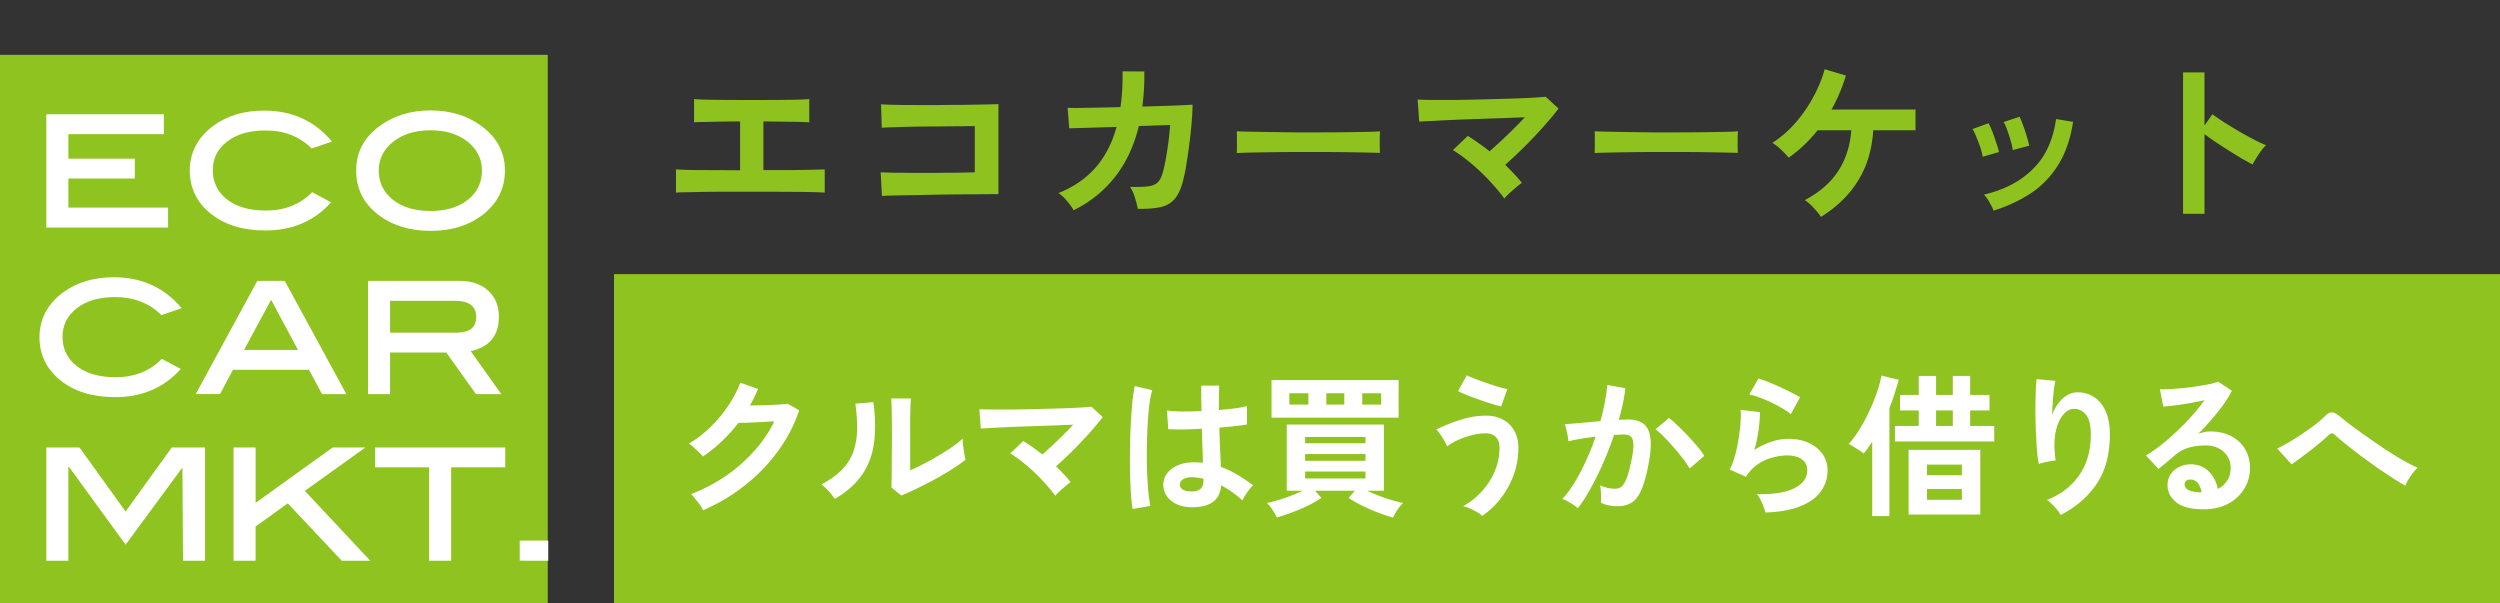 <svg width="228" height="55" viewBox="0 0 228 55" fill="none" xmlns="http://www.w3.org/2000/svg"><rect x="0" y="0" width="228" height="55" fill="#333333" stroke="none"/><path fill="#8FC31F" d="M56 25h172v30H56z"/><path d="M64.122 46.532a3.37 3.37 0 00-.294-.49 7.73 7.73 0 00-.42-.546 2.67 2.67 0 00-.392-.434 15.03 15.03 0 003.15-1.638 14.273 14.273 0 002.604-2.282 11.663 11.663 0 001.848-2.716 90.18 90.18 0 00-1.26.07c-.439.019-.84.037-1.204.056-.364.01-.635.014-.812.014a14.293 14.293 0 01-1.512 1.68 13.49 13.49 0 01-1.722 1.386 4.213 4.213 0 00-.364-.378c-.15-.15-.308-.299-.476-.448a2.69 2.69 0 00-.448-.35c.69-.401 1.344-.9 1.96-1.498a13.034 13.034 0 001.638-1.96c.476-.71.84-1.41 1.092-2.1l1.624.574c-.112.261-.229.518-.35.77-.121.252-.252.5-.392.742.401-.01.835-.019 1.302-.028.476-.019.91-.037 1.302-.056.392-.028.672-.056.84-.084l1.05.602a13.362 13.362 0 01-1.946 3.738 15.688 15.688 0 01-3.024 3.122 16.696 16.696 0 01-3.794 2.254zm18.074-1.344l-.91-.728c.019-.15.028-.457.028-.924.01-.467.014-1.022.014-1.666a142.103 142.103 0 000-4.102 39.085 39.085 0 00-.042-1.428h1.792c-.019.168-.033.439-.042.812-.01.364-.019.784-.028 1.26v4.48c.401-.168.83-.373 1.288-.616.467-.243.924-.5 1.372-.77.457-.27.873-.537 1.246-.798s.667-.5.882-.714c0 .177.014.397.042.658.037.261.075.513.112.756.047.233.084.401.112.504-.308.261-.714.55-1.218.868-.495.317-1.027.63-1.596.938-.57.308-1.125.593-1.666.854-.532.261-.994.467-1.386.616zm-6.062.322a4.255 4.255 0 00-.546-.7 5.713 5.713 0 00-.672-.63c.775-.41 1.395-.859 1.862-1.344a4.487 4.487 0 001.036-1.61 6.33 6.33 0 00.35-1.988 15.127 15.127 0 00-.154-2.422l1.638-.14c.196 1.4.215 2.65.056 3.752-.15 1.092-.513 2.053-1.092 2.884-.579.83-1.405 1.563-2.478 2.198zm20.104-.294a12.067 12.067 0 00-.84-1.036 16.465 16.465 0 00-2.184-2.072c-.383-.299-.742-.55-1.078-.756l1.19-1.134c.27.168.555.36.854.574.299.205.593.425.882.658.28-.243.583-.518.91-.826.336-.308.667-.625.994-.952.327-.327.63-.64.91-.938-.532.019-1.13.042-1.792.07-.653.019-1.325.042-2.016.07a113.49 113.49 0 00-3.598.154 24.47 24.47 0 00-1.022.056l-.126-1.764c.317.019.747.028 1.288.028h1.834c.681-.01 1.377-.023 2.086-.042.719-.019 1.405-.037 2.058-.056.663-.019 1.25-.042 1.764-.07.523-.028.92-.056 1.19-.084l1.022.938c-.224.308-.504.653-.84 1.036-.327.383-.686.78-1.078 1.19a28.9 28.9 0 01-1.19 1.204 27.32 27.32 0 01-1.148 1.064c.252.243.49.485.714.728.233.243.439.48.616.714-.121.084-.27.2-.448.35-.177.15-.355.303-.532.462a5.826 5.826 0 00-.42.434zm12.25 1.036c-.728-.037-1.311-.252-1.75-.644a1.832 1.832 0 01-.644-1.456c.009-.355.126-.681.35-.98.224-.308.541-.55.952-.728.411-.187.901-.28 1.47-.28.299 0 .579.014.84.042a98.61 98.61 0 00-.042-1.4c-.019-.523-.037-1.092-.056-1.708a35.7 35.7 0 01-1.68.07c-.541 0-1.003-.01-1.386-.028l-.112-1.708c.345.056.798.089 1.358.098.569 0 1.167-.014 1.792-.042l-.028-1.134v-1.19h1.638l-.028 1.092v1.134a40.54 40.54 0 001.526-.154c.457-.065.803-.135 1.036-.21v1.68c-.261.056-.616.107-1.064.154-.448.047-.933.093-1.456.14.019.681.042 1.335.07 1.96.028.616.051 1.157.07 1.624a8.57 8.57 0 011.512.714c.485.29.961.611 1.428.966a2.584 2.584 0 00-.364.392 5.283 5.283 0 00-.364.532 4.077 4.077 0 00-.252.448 9.176 9.176 0 00-1.932-1.372c-.065.737-.35 1.265-.854 1.582-.495.308-1.171.443-2.03.406zm-5.194.168a13.01 13.01 0 01-.154-1.4 52.64 52.64 0 01-.084-1.918 88.32 88.32 0 010-2.184 55.974 55.974 0 01.21-4.2c.065-.607.14-1.11.224-1.512l1.596.378c-.103.327-.191.765-.266 1.316a29.51 29.51 0 00-.154 1.848 52.036 52.036 0 00-.056 4.186c.028.672.065 1.288.112 1.848.056.56.121 1.013.196 1.358l-1.624.28zm5.32-1.596c.383 0 .667-.075.854-.224.196-.159.294-.439.294-.84v-.098a5.668 5.668 0 00-.994-.14c-.345-.01-.625.047-.84.168-.205.121-.313.28-.322.476-.009.196.079.355.266.476s.434.182.742.182zm18.438 2.38c-.42-.112-.882-.266-1.386-.462a13.742 13.742 0 01-1.47-.644 11.239 11.239 0 01-1.204-.686l.574-.658h-3.626l.574.658a9.706 9.706 0 01-1.204.686c-.467.233-.957.443-1.47.63-.504.196-.971.35-1.4.462a4.763 4.763 0 00-.392-.7 3.684 3.684 0 00-.504-.616c.308-.065.649-.154 1.022-.266a15.444 15.444 0 002.24-.854h-1.456V38.72h8.862v6.034h-1.526a15.444 15.444 0 003.276 1.12c-.159.15-.331.355-.518.616a4.39 4.39 0 00-.392.714zm-11.088-9.114v-3.43h11.592v3.43h-11.592zm3.066 5.544h5.502v-.63h-5.502v.63zm0-1.61h5.502v-.616h-5.502v.616zm0-1.596h5.502v-.574h-5.502v.574zm-1.442-3.528h1.736v-1.036h-1.736V36.9zm6.65 0h1.722v-1.036h-1.722V36.9zm-3.276 0h1.638v-1.036h-1.638V36.9zm14.21 10.15a2.428 2.428 0 00-.476-.35 7.937 7.937 0 00-.63-.322 2.823 2.823 0 00-.616-.21 7.117 7.117 0 001.666-1.33 6.258 6.258 0 001.19-1.834c.299-.681.448-1.4.448-2.156 0-.457-.117-.793-.35-1.008-.224-.215-.513-.322-.868-.322-.411 0-.84.056-1.288.168a8 8 0 00-1.26.434 5.12 5.12 0 00-1.008.588 3.62 3.62 0 00-.252-.49 5.882 5.882 0 00-.378-.602 2.497 2.497 0 00-.364-.448 15.94 15.94 0 012.17-.868 7.569 7.569 0 012.38-.392c.569 0 1.073.117 1.512.35a2.47 2.47 0 011.036.994c.261.439.392.97.392 1.596 0 .868-.145 1.694-.434 2.478a7.85 7.85 0 01-1.176 2.128 7.4 7.4 0 01-1.694 1.596zm1.736-9.982a9.399 9.399 0 01-.868-.238 39.594 39.594 0 01-1.134-.378c-.392-.14-.765-.28-1.12-.42a9.653 9.653 0 01-.812-.364l.798-1.442c.168.084.406.187.714.308.317.121.663.247 1.036.378.373.13.733.247 1.078.35.355.103.644.177.868.224l-.56 1.582zm6.986 9.282a2.89 2.89 0 00-.392-.308 9.783 9.783 0 00-.546-.322 2.4 2.4 0 00-.476-.21 9.41 9.41 0 001.134-1.526c.364-.607.709-1.265 1.036-1.974a22.1 22.1 0 00.868-2.184 29.11 29.11 0 00-1.386.196c-.439.075-.803.15-1.092.224a5.07 5.07 0 00-.07-.49 10.785 10.785 0 00-.126-.602 2.556 2.556 0 00-.14-.462c.215-.019.495-.042.84-.07.345-.028.728-.06 1.148-.098.42-.047.84-.084 1.26-.112.168-.588.303-1.162.406-1.722.112-.57.187-1.097.224-1.582l1.652.294c-.047.43-.121.891-.224 1.386-.103.485-.229.985-.378 1.498.187-.01.355-.014.504-.014a6.4 6.4 0 01.392-.014c.373 0 .705.06.994.182.299.112.537.317.714.616.177.29.28.695.308 1.218.028.513-.033 1.171-.182 1.974-.187 1.008-.401 1.797-.644 2.366-.233.57-.527.97-.882 1.204-.355.233-.807.35-1.358.35-.261 0-.518-.028-.77-.084a2.485 2.485 0 01-.7-.238c.009-.215.009-.48 0-.798a4.135 4.135 0 00-.084-.784c.467.205.924.308 1.372.308.224 0 .415-.06.574-.182.168-.13.327-.383.476-.756.149-.383.299-.943.448-1.68.14-.681.196-1.185.168-1.512-.028-.336-.117-.555-.266-.658a.965.965 0 00-.56-.154c-.261 0-.574.014-.938.042a28.48 28.48 0 01-.994 2.562c-.364.84-.747 1.615-1.148 2.324-.392.71-.779 1.307-1.162 1.792zm10.206-3.626a9.907 9.907 0 00-.616-.896 16.57 16.57 0 00-.854-1.036 18.928 18.928 0 00-.896-.966 5.397 5.397 0 00-.756-.672l1.232-1.036c.224.168.485.397.784.686.299.28.607.588.924.924.317.336.611.667.882.994.271.327.481.611.63.854l-1.33 1.148zm6.902 4.018a3.316 3.316 0 00-.168-.532 4.85 4.85 0 00-.28-.644 2.349 2.349 0 00-.336-.504c1.493.037 2.632-.14 3.416-.532.793-.392 1.19-.947 1.19-1.666 0-.42-.168-.747-.504-.98-.336-.233-.775-.35-1.316-.35-.42 0-.868.065-1.344.196a4.33 4.33 0 00-1.358.616 3.55 3.55 0 00-1.064 1.134l-1.498-.658a5.18 5.18 0 00.476-1.218c.14-.495.252-1.008.336-1.54.084-.532.145-1.036.182-1.512.037-.476.042-.868.014-1.176l1.75.21c.009.457-.028.999-.112 1.624a12.639 12.639 0 01-.392 1.834 6.473 6.473 0 011.554-.756 4.912 4.912 0 011.526-.266c.728 0 1.358.126 1.89.378.541.243.961.583 1.26 1.022.299.43.448.924.448 1.484 0 .71-.205 1.349-.616 1.918-.401.56-1.022 1.008-1.862 1.344-.831.336-1.895.527-3.192.574zm2.324-8.974a6.503 6.503 0 00-.84-.56 12.637 12.637 0 00-1.008-.532 10.942 10.942 0 00-1.05-.434 4.902 4.902 0 00-.896-.266l.84-1.456c.243.065.532.168.868.308.336.13.686.28 1.05.448.373.168.723.336 1.05.504.336.168.611.322.826.462l-.84 1.526zm10.738 9.156V41.03h6.538v5.894h-6.538zm-1.246-6.664v-1.414h2.17v-1.414h-1.708v-1.414h1.708v-1.736h1.582v1.736h1.526v-1.736h1.582v1.736h1.764v1.414h-1.764v1.414h2.198v1.414h-9.058zm-2.072 6.804v-6.776c-.252.392-.513.751-.784 1.078a3.847 3.847 0 00-.658-.462 17.008 17.008 0 00-.7-.42c.345-.373.677-.821.994-1.344.327-.532.625-1.092.896-1.68.28-.597.513-1.171.7-1.722.187-.56.317-1.055.392-1.484l1.582.378c-.121.43-.252.863-.392 1.302-.14.439-.294.863-.462 1.274v9.856h-1.568zm4.998-1.484h3.178v-.98h-3.178v.98zm0-2.24h3.178v-.966h-3.178v.966zm.826-4.494h1.526v-1.414h-1.526v1.414zm11.368 8.12a4.68 4.68 0 00-.56-.742 4.644 4.644 0 00-.7-.63c1.279-.504 2.263-1.26 2.954-2.268.7-1.008 1.05-2.24 1.05-3.696 0-.887-.159-1.503-.476-1.848-.308-.355-.681-.518-1.12-.49-.345.019-.667.215-.966.588-.299.364-.518.891-.658 1.582-.131.69-.126 1.535.014 2.534-.131.01-.303.033-.518.07-.205.037-.406.08-.602.126a3.473 3.473 0 00-.42.126c-.065-.345-.121-.78-.168-1.302a69.273 69.273 0 01-.098-1.694c-.019-.607-.033-1.213-.042-1.82 0-.607.009-1.167.028-1.68.019-.513.047-.929.084-1.246l1.708.154c-.047.224-.093.513-.14.868-.037.345-.07.714-.098 1.106-.028.392-.047.77-.056 1.134.215-.588.523-1.073.924-1.456.411-.392.863-.593 1.358-.602.569-.01 1.078.13 1.526.42.448.28.803.71 1.064 1.288.261.57.392 1.283.392 2.142 0 1.801-.397 3.295-1.19 4.48-.784 1.176-1.881 2.128-3.29 2.856zm13.02-.518c-1.12 0-1.946-.21-2.478-.63-.532-.43-.798-.952-.798-1.568 0-.401.098-.742.294-1.022a1.92 1.92 0 01.77-.644 2.252 2.252 0 011.022-.238c.691 0 1.246.215 1.666.644.429.43.705.961.826 1.596.345-.159.625-.401.84-.728.224-.327.336-.719.336-1.176 0-.392-.093-.742-.28-1.05a1.953 1.953 0 00-.798-.728c-.336-.187-.728-.28-1.176-.28-.625 0-1.171.075-1.638.224a3.55 3.55 0 00-1.246.714c-.168.15-.392.34-.672.574a17.97 17.97 0 01-.77.63l-1.148-1.232c.42-.243.868-.55 1.344-.924.476-.373.957-.789 1.442-1.246.485-.457.947-.929 1.386-1.414.439-.495.831-.98 1.176-1.456-.401.093-.84.182-1.316.266-.467.084-.919.154-1.358.21-.429.056-.793.093-1.092.112l-.308-1.596c.252.019.565.019.938 0 .383-.028.793-.06 1.232-.098.439-.047.863-.103 1.274-.168.42-.065.793-.13 1.12-.196.336-.075.583-.15.742-.224l1.26.84c-.317.625-.756 1.283-1.316 1.974a25.151 25.151 0 01-1.778 1.974c.159-.075.336-.13.532-.168a2.47 2.47 0 01.574-.07c.737 0 1.377.14 1.918.42.541.28.961.672 1.26 1.176.308.495.462 1.073.462 1.736 0 .7-.177 1.335-.532 1.904-.345.57-.835 1.022-1.47 1.358-.635.336-1.381.504-2.24.504zm-.182-1.54c-.047-.355-.159-.64-.336-.854a.81.81 0 00-.672-.322.627.627 0 00-.378.112c-.103.075-.154.187-.154.336 0 .196.103.36.308.49.215.13.569.205 1.064.224.028.01.056.014.084.014h.084zm18.592-.616a19.672 19.672 0 01-1.12-.672c-.429-.28-.891-.588-1.386-.924-.485-.345-.971-.695-1.456-1.05a55.735 55.735 0 01-1.358-1.05c-.42-.336-.77-.63-1.05-.882-.14-.13-.247-.196-.322-.196-.075 0-.177.056-.308.168-.289.27-.625.565-1.008.882-.383.308-.779.616-1.19.924a25.64 25.64 0 01-1.176.854l-1.316-1.442c.28-.13.621-.313 1.022-.546.401-.233.812-.49 1.232-.77.429-.29.831-.574 1.204-.854.373-.29.677-.55.91-.784.233-.243.448-.355.644-.336.205.019.439.14.7.364.215.177.532.43.952.756a85.919 85.919 0 003.122 2.198c.579.373 1.129.714 1.652 1.022.532.308.994.541 1.386.7a2.664 2.664 0 00-.434.462 7.297 7.297 0 00-.42.616 3.085 3.085 0 00-.28.56z" fill="#fff"/><path d="M61.649 17.569v-2.125c.374.034 1.077.057 2.108.068 1.031 0 2.278.006 3.74.017v-4.454c-.635 0-1.247.006-1.836.017-.578.011-1.077.023-1.496.034-.42 0-.708.011-.867.034V9.035c.329.034.958.057 1.887.068.94.011 2.08.017 3.417.017 1.292 0 2.403-.006 3.332-.017.94-.011 1.564-.034 1.87-.068v2.125a23.98 23.98 0 00-1.462-.051c-.714-.011-1.62-.023-2.72-.034v4.437h2.55c.782-.011 1.434-.023 1.955-.034.533-.011.895-.023 1.088-.034v2.125c-.363-.034-1.133-.057-2.312-.068-1.167-.011-2.63-.017-4.386-.017h-2.21c-.737 0-1.428.006-2.074.017-.635.011-1.179.023-1.632.034-.453 0-.77.011-.952.034zm18.785.306l-.119-2.159a49.3 49.3 0 001.122.034c.521 0 1.116.006 1.785.017h2.057c.714-.011 1.388-.017 2.023-.017.635-.011 1.167-.023 1.598-.034V11.5c-.351 0-.827.006-1.428.017-.59 0-1.235.006-1.938.017-.703 0-1.4.006-2.091.017-.68.011-1.292.028-1.836.051-.533.011-.93.028-1.19.051l-.068-2.142c.272.023.686.04 1.241.051.555.011 1.19.017 1.904.017h2.21c.77-.011 1.513-.017 2.227-.017.714-.011 1.343-.023 1.887-.034a64.35 64.35 0 001.241-.034v8.211c-.635 0-1.36.006-2.176.017a194.583 194.583 0 00-4.998.068c-.793.011-1.496.023-2.108.034-.6.011-1.048.028-1.343.051zm17.478 1.301c-.117-.235-.315-.512-.592-.832a3.793 3.793 0 00-.784-.736c1.355-.544 2.47-1.307 3.344-2.288.885-.992 1.536-2.24 1.952-3.744l-4.32.128-.144-1.872c.139.01.443.016.912.016.47-.01 1.045-.021 1.728-.032.683-.01 1.408-.027 2.176-.048.149-.992.213-2.08.192-3.264l1.984.016c.011.565 0 1.115-.032 1.648a23.26 23.26 0 01-.144 1.552c.747-.021 1.445-.043 2.096-.064.651-.021 1.195-.043 1.632-.064.448-.021.731-.037.848-.048 0 .448-.027.987-.08 1.616a47.05 47.05 0 01-.208 1.952 55.149 55.149 0 01-.272 1.872 15.65 15.65 0 01-.288 1.424c-.181.736-.427 1.296-.736 1.68-.299.384-.72.645-1.264.784-.533.128-1.248.187-2.144.176a7.67 7.67 0 00-.256-.992 3.539 3.539 0 00-.448-1.008c.683.01 1.216-.005 1.6-.048.384-.043.672-.15.864-.32.203-.17.357-.432.464-.784.107-.33.208-.752.304-1.264s.181-1.05.256-1.616c.075-.576.128-1.115.16-1.616l-2.848.096c-.448 1.824-1.173 3.37-2.176 4.64-.992 1.27-2.25 2.283-3.776 3.04zm14.88-5.216c.011-.15.016-.352.016-.608v-.768c0-.256-.005-.459-.016-.608.203.01.56.021 1.072.032.523.01 1.141.021 1.856.032l2.32.032h2.464c.821 0 1.595-.005 2.32-.016.736-.01 1.371-.021 1.904-.032.533-.01.912-.027 1.136-.048a18.1 18.1 0 00-.032.592v.784c.011.256.016.453.016.592a76.96 76.96 0 00-1.184-.032c-.512-.01-1.115-.021-1.808-.032-.683-.01-1.413-.016-2.192-.016h-2.336c-.789 0-1.541.005-2.256.016-.715.01-1.36.021-1.936.032a30.64 30.64 0 00-1.344.048zm24.4 4.144a13.946 13.946 0 00-.96-1.184 18.595 18.595 0 00-2.496-2.368c-.437-.341-.848-.63-1.232-.864l1.36-1.296c.309.192.635.41.976.656.341.235.677.485 1.008.752.32-.277.667-.592 1.04-.944.384-.352.763-.715 1.136-1.088.373-.373.72-.73 1.04-1.072-.608.021-1.291.048-2.048.08-.747.021-1.515.048-2.304.08a128.988 128.988 0 00-4.112.176c-.533.021-.923.043-1.168.064l-.144-2.016c.363.021.853.032 1.472.032h2.096c.779-.01 1.573-.027 2.384-.048.821-.021 1.605-.043 2.352-.064a77.665 77.665 0 002.016-.08 29.795 29.795 0 001.36-.096l1.168 1.072c-.256.352-.576.747-.96 1.184-.373.437-.784.89-1.232 1.36-.437.47-.891.928-1.36 1.376-.459.448-.896.853-1.312 1.216.288.277.56.555.816.832.267.277.501.55.704.816-.139.096-.309.23-.512.4s-.405.347-.608.528a6.659 6.659 0 00-.48.496zm8.24-4.144c.011-.15.016-.352.016-.608v-.768c0-.256-.005-.459-.016-.608.203.01.56.021 1.072.032.523.01 1.141.021 1.856.032l2.32.032h2.464c.821 0 1.595-.005 2.32-.016.736-.01 1.371-.021 1.904-.032.533-.01.912-.027 1.136-.048a18.1 18.1 0 00-.032.592v.784c.011.256.016.453.016.592a76.96 76.96 0 00-1.184-.032c-.512-.01-1.115-.021-1.808-.032-.683-.01-1.413-.016-2.192-.016h-2.336c-.789 0-1.541.005-2.256.016-.715.01-1.36.021-1.936.032a30.64 30.64 0 00-1.344.048zm20.64 5.824a6.38 6.38 0 00-.672-.832 4.501 4.501 0 00-.8-.704c1.333-.704 2.347-1.584 3.04-2.64.693-1.067 1.093-2.31 1.2-3.728h-3.072c-.395.49-.811.944-1.248 1.36-.437.416-.901.795-1.392 1.136a9.905 9.905 0 00-.688-.72 4.126 4.126 0 00-.8-.624 10.044 10.044 0 002.128-1.856 12.628 12.628 0 001.616-2.352c.459-.843.8-1.68 1.024-2.512l1.936.576a14.33 14.33 0 01-.576 1.6 13.99 13.99 0 01-.736 1.504h7.664v1.888h-3.856c-.107 1.739-.56 3.259-1.36 4.56-.789 1.301-1.925 2.416-3.408 3.344zm15.744-.576a5.062 5.062 0 00-.384-.768 3.299 3.299 0 00-.496-.688c1.845-.437 3.333-1.216 4.464-2.336 1.141-1.12 1.845-2.64 2.112-4.56l1.552.256c-.235 1.547-.683 2.848-1.344 3.904a8.35 8.35 0 01-2.48 2.592c-.992.661-2.133 1.195-3.424 1.6zm-.992-4.912a5.345 5.345 0 00-.208-.816c-.107-.33-.229-.656-.368-.976a4.803 4.803 0 00-.352-.736l1.456-.528c.107.181.224.437.352.768.128.33.245.667.352 1.008.117.33.203.613.256.848l-1.488.432zm2.736-.608a4.727 4.727 0 00-.176-.816 13.657 13.657 0 00-.32-.992 3.964 3.964 0 00-.336-.752l1.456-.48c.096.192.203.453.32.784.128.33.24.667.336 1.008.107.33.181.613.224.848l-1.504.4zm15.536 5.808V6.6h1.952v4.848l.72-1.024c.256.181.592.41 1.008.688.427.267.88.544 1.36.832.48.277.944.533 1.392.768.448.235.827.41 1.136.528a4.02 4.02 0 00-.448.512c-.16.213-.309.437-.448.672a10.21 10.21 0 00-.336.576 107.61 107.61 0 01-.96-.528c-.373-.224-.773-.47-1.2-.736a326.88 326.88 0 01-1.216-.784 42.95 42.95 0 01-1.008-.72v7.264h-1.952z" fill="#8DC21F"/><path d="M49.955 5H0v50h49.955V5z" fill="#8FC31F"/><path d="M15.329 20.749H4.224V10.422h10.72v1.811H6.236v2.235h6.058v1.815H6.236v2.651h9.093v1.815zm14.951-7.843l-1.845.637c-1.11-1.096-2.513-1.646-4.214-1.646-1.463 0-2.635.336-3.506 1.012-.872.673-1.31 1.549-1.31 2.62 0 1.073.438 1.997 1.31 2.666.871.673 2.05 1.006 3.538 1.006 1.722 0 3.125-.56 4.21-1.678l1.729.925c-1.523 1.712-3.52 2.57-5.992 2.57-2.058 0-3.72-.514-4.99-1.537s-1.904-2.337-1.904-3.937c0-1.601.72-3.03 2.163-4.081 1.253-.918 2.793-1.377 4.612-1.377 2.562 0 4.623.939 6.191 2.82m15.777 2.655c0 1.689-.721 3.065-2.163 4.13-1.232.907-2.768 1.36-4.613 1.36-1.844 0-3.39-.453-4.63-1.36-1.441-1.05-2.162-2.427-2.162-4.13 0-1.702.727-3.044 2.18-4.098 1.274-.932 2.814-1.394 4.612-1.394 1.8 0 3.322.465 4.6 1.394 1.455 1.065 2.18 2.43 2.18 4.098m-2.1-.01c0-1.065-.438-1.944-1.31-2.635-.874-.69-2.001-1.036-3.38-1.036s-2.523.346-3.402 1.043c-.878.698-1.32 1.573-1.32 2.628 0 1.054.431 1.99 1.296 2.669.864.68 2.005 1.02 3.43 1.02 1.424 0 2.544-.34 3.401-1.02.858-.68 1.285-1.57 1.285-2.67zm-27.382 12.55l-1.844.638c-1.11-1.096-2.513-1.646-4.21-1.646-1.467 0-2.636.336-3.507 1.012-.872.676-1.309 1.552-1.309 2.624s.437 1.993 1.309 2.665c.871.67 2.05 1.006 3.538 1.006 1.722 0 3.125-.56 4.21-1.678l1.729.925c-1.522 1.712-3.52 2.57-5.991 2.57-2.058 0-3.724-.51-4.991-1.537-1.27-1.023-1.904-2.337-1.904-3.937 0-1.601.721-3.03 2.163-4.081 1.253-.918 2.793-1.377 4.613-1.377 2.561 0 4.623.939 6.19 2.82m15.018 7.835h-2.216l-1.186-2.216H21.25l-1.186 2.217h-2.216l5.62-10.327h2.5l5.62 10.327h-.003zm-4.406-4.027l-2.454-4.575-2.467 4.575h4.92zm18.534 4.027h-2.306l-2.702-3.793h-5.127v3.794h-2.013V25.614h8.34c1.096 0 1.967.295 2.618.89.647.596.973 1.387.973 2.386 0 1.712-.854 2.76-2.565 3.138l2.785 3.913h-.003zm-4.109-5.604c1.218 0 1.827-.473 1.827-1.411 0-.999-.65-1.496-1.946-1.496h-5.907v2.907h6.026zm-22.902 20.8H16.69l-.053-8.498-5.183 7.038-5.165-7.104-.053.066v8.498H4.224v-10.33h3.024l4.206 5.843 4.218-5.843h3.03v10.33zm15.063 0h-2.597l-4.92-5.233-2.937 2.109v3.124H21.3v-10.33h2.012v5.055l7.031-5.055h2.989l-5.53 3.959 5.964 6.371zM46.08 42.62h-4.934v8.516h-2.013v-8.515h-4.93v-1.815H46.08v1.815zM50 49.304h-2.6v1.832H50v-1.832z" fill="#fff"/></svg>